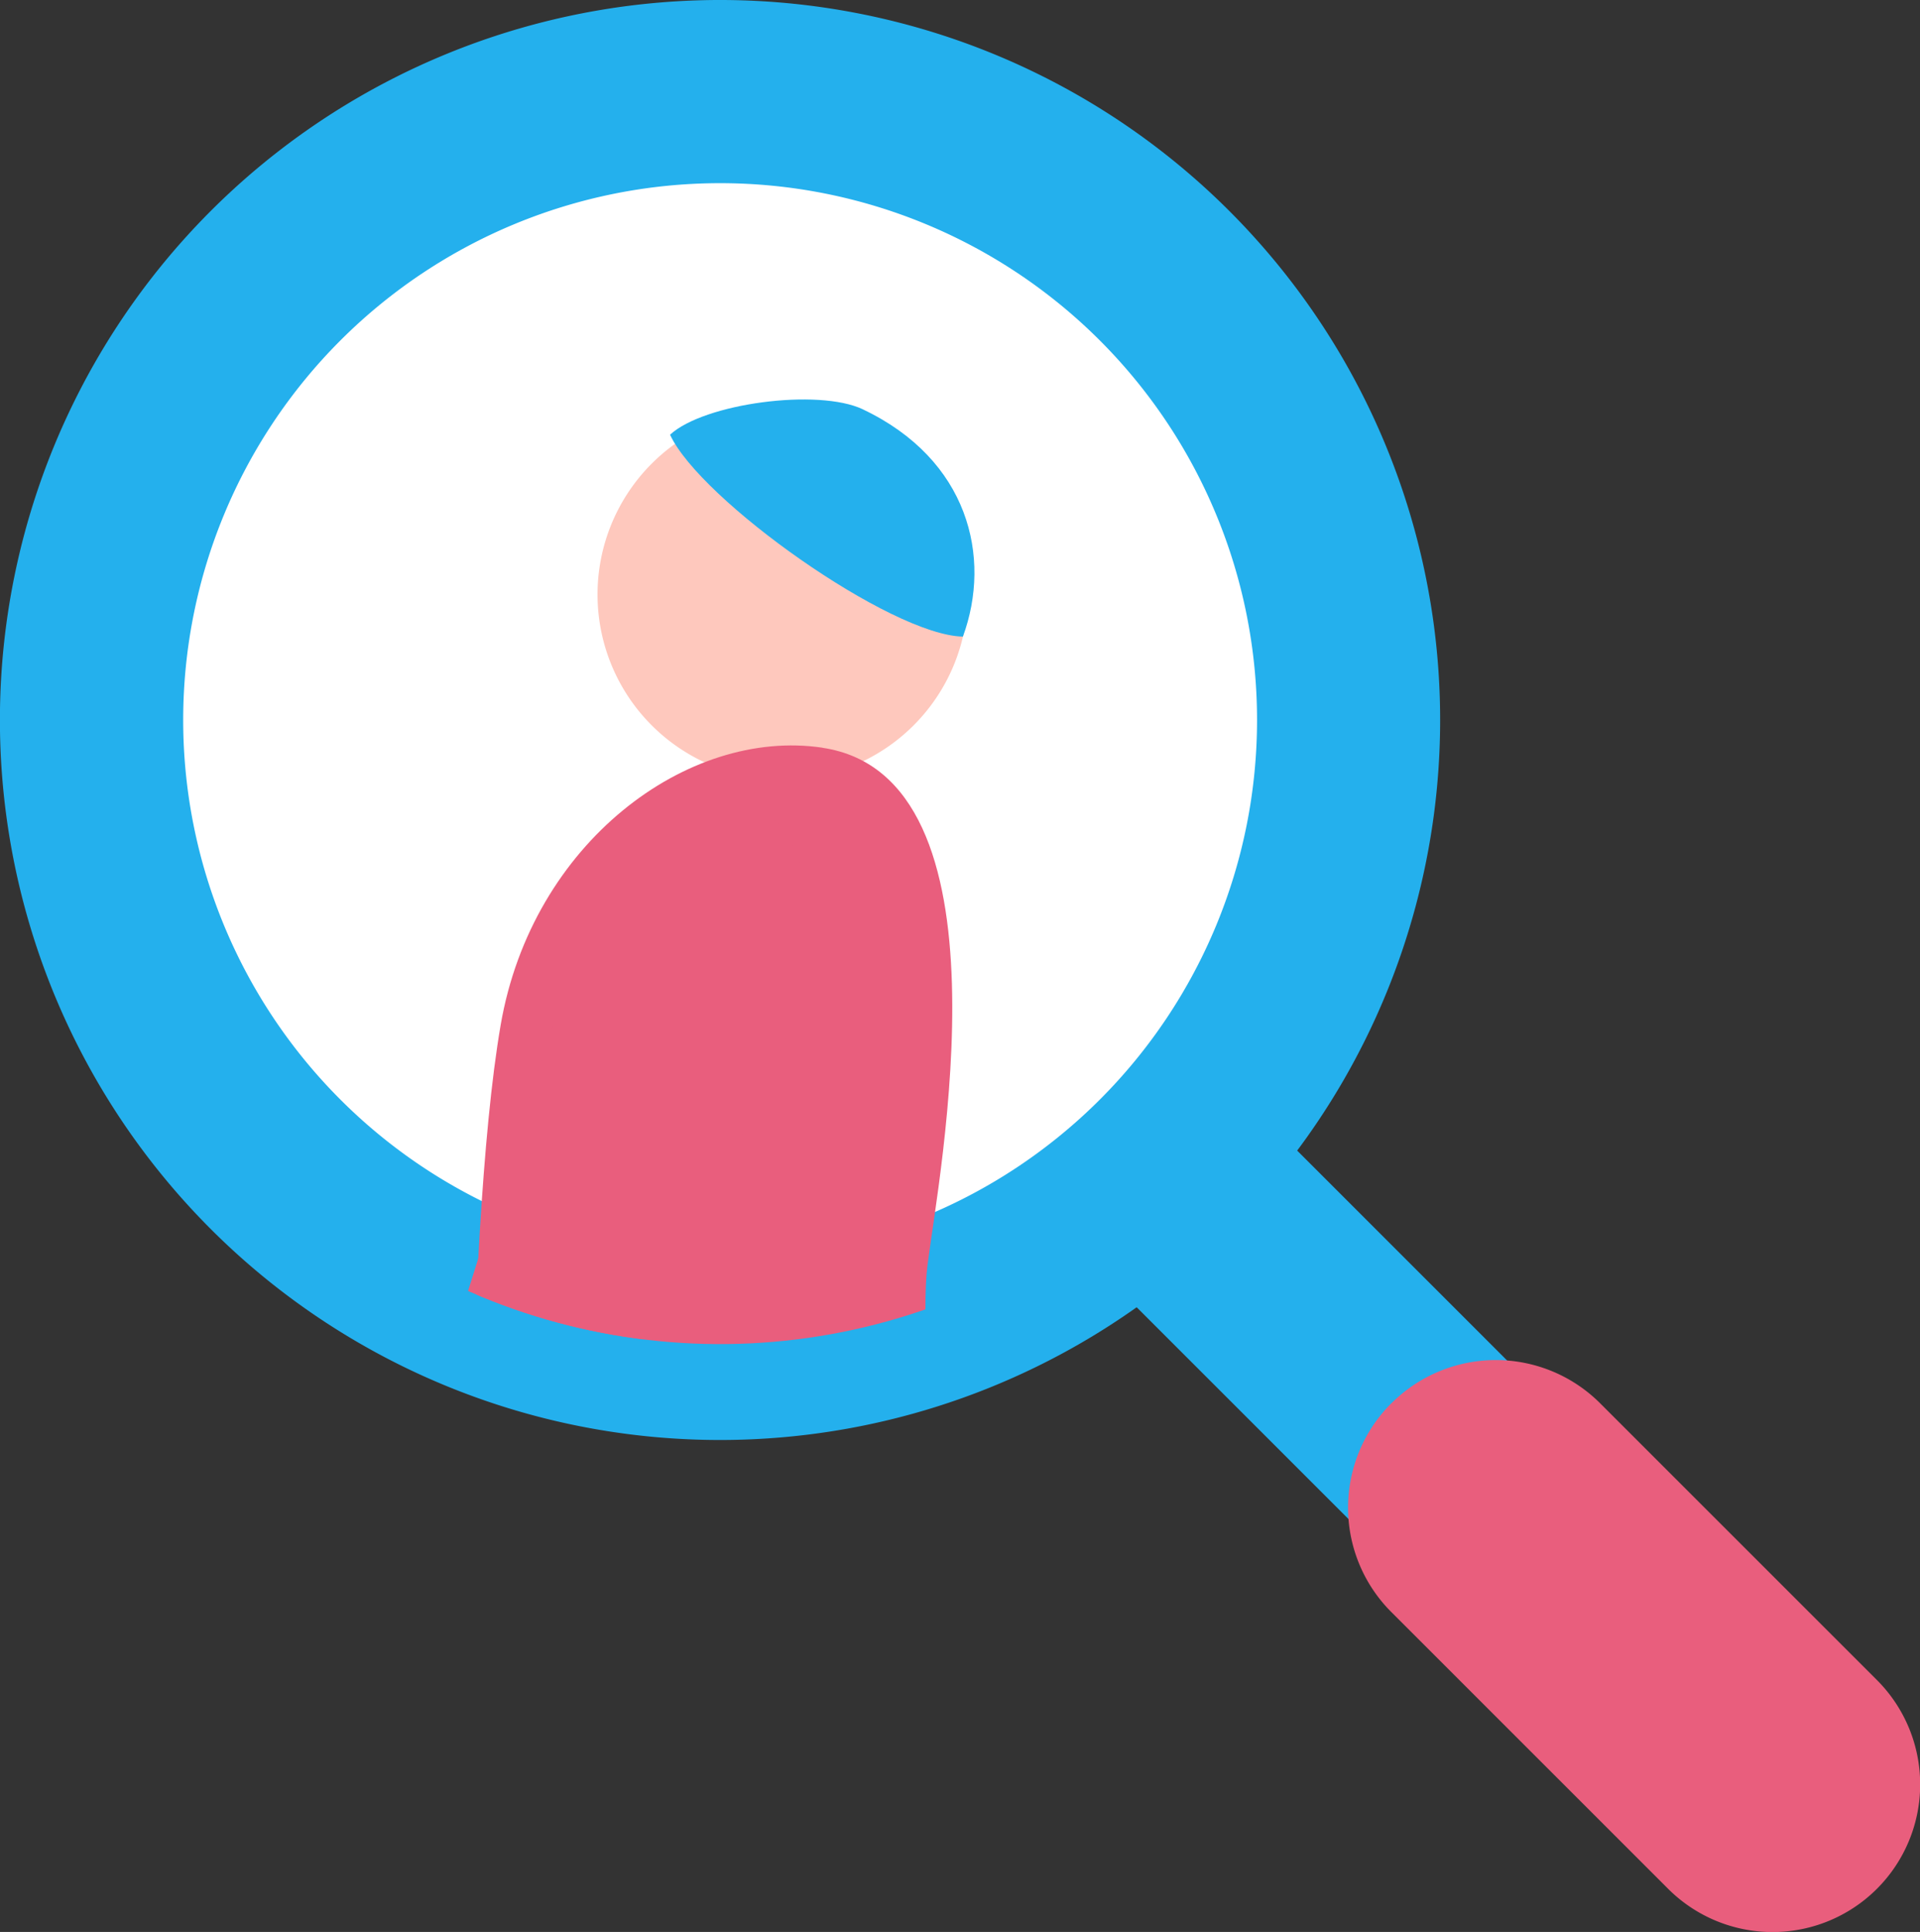 <svg id="グループ_3405" data-name="グループ 3405" xmlns="http://www.w3.org/2000/svg" xmlns:xlink="http://www.w3.org/1999/xlink" width="93.791" height="94.388" viewBox="0 0 93.791 94.388">
  <rect x="0" y="0" width="93.791" height="94.388" fill="#333333" stroke="none"/>
  <defs>
    <clipPath id="clip-path">
      <path id="パス_2876" data-name="パス 2876" d="M109.867,72.566a30.492,30.492,0,1,0,0,43.122,30.493,30.493,0,0,0,0-43.122" transform="translate(-57.813 -63.635)" fill="#fff"/>
    </clipPath>
  </defs>
  <g id="グループ_3262" data-name="グループ 3262" transform="translate(46.918 47.513)">
    <rect id="長方形_1593" data-name="長方形 1593" width="10.956" height="35.807" transform="translate(0 7.747) rotate(-45)" fill="#24b0ed"/>
    <path id="パス_2877" data-name="パス 2877" d="M160.3,166.118h0a7.209,7.209,0,0,0,0,10.2l13.521,13.521a7.209,7.209,0,0,0,10.2-10.2l-13.521-13.521a7.209,7.209,0,0,0-10.195,0" transform="translate(-139.252 -145.071)" fill="#e95e7d"/>
  </g>
  <g id="グループ_3261" data-name="グループ 3261">
    <path id="パス_2875" data-name="パス 2875" d="M98.7,54.777a35.177,35.177,0,1,0,0,49.748,35.177,35.177,0,0,0,0-49.748" transform="translate(-38.653 -44.474)" fill="#24b0ed"/>
    <path id="パス_4314" data-name="パス 4314" d="M102.589,71.317a26.229,26.229,0,1,0,0,37.094,26.23,26.23,0,0,0,0-37.094" transform="translate(-48.865 -54.686)" fill="#fff"/>
  </g>
  <g id="マスクグループ_12" data-name="マスクグループ 12" transform="translate(4.685 4.685)" clip-path="url(#clip-path)">
    <g id="グループ_3260" data-name="グループ 3260" transform="translate(11.959 14.834)">
      <path id="パス_2878" data-name="パス 2878" d="M112.282,103.38a9.044,9.044,0,1,0-9.044,9.043,9.044,9.044,0,0,0,9.044-9.043" transform="translate(-81.649 -93.853)" fill="#fec8bd"/>
      <path id="パス_2879" data-name="パス 2879" d="M107.408,94.3c-2.193-1.043-7.769-.29-9.424,1.238,1.464,3.184,10.783,9.8,14.306,9.864,1.421-3.878.276-8.648-4.882-11.1" transform="translate(-81.896 -93.819)" fill="#24b0ed"/>
      <path id="パス_2880" data-name="パス 2880" d="M104.73,112.009c-6.583-.975-14.172,4.646-15.708,13.537-1.832,10.614-1.583,35.947-1.583,35.947l23.812-2.609s-1.937-17.146-1.383-21.571,4.344-23.9-5.137-25.3" transform="translate(-81.207 -94.999)" fill="#e95e7d"/>
      <path id="パス_2917" data-name="パス 2917" d="M80.773,158.6l5.706.976s15.672-31.464,16.645-34.7.8-7.512-1.453-9.446-7.844,2.647-9.829,8.3S80.773,158.6,80.773,158.6" transform="translate(-80.773 -95.201)" fill="#e95e7d"/>
    </g>
  </g>
</svg>
